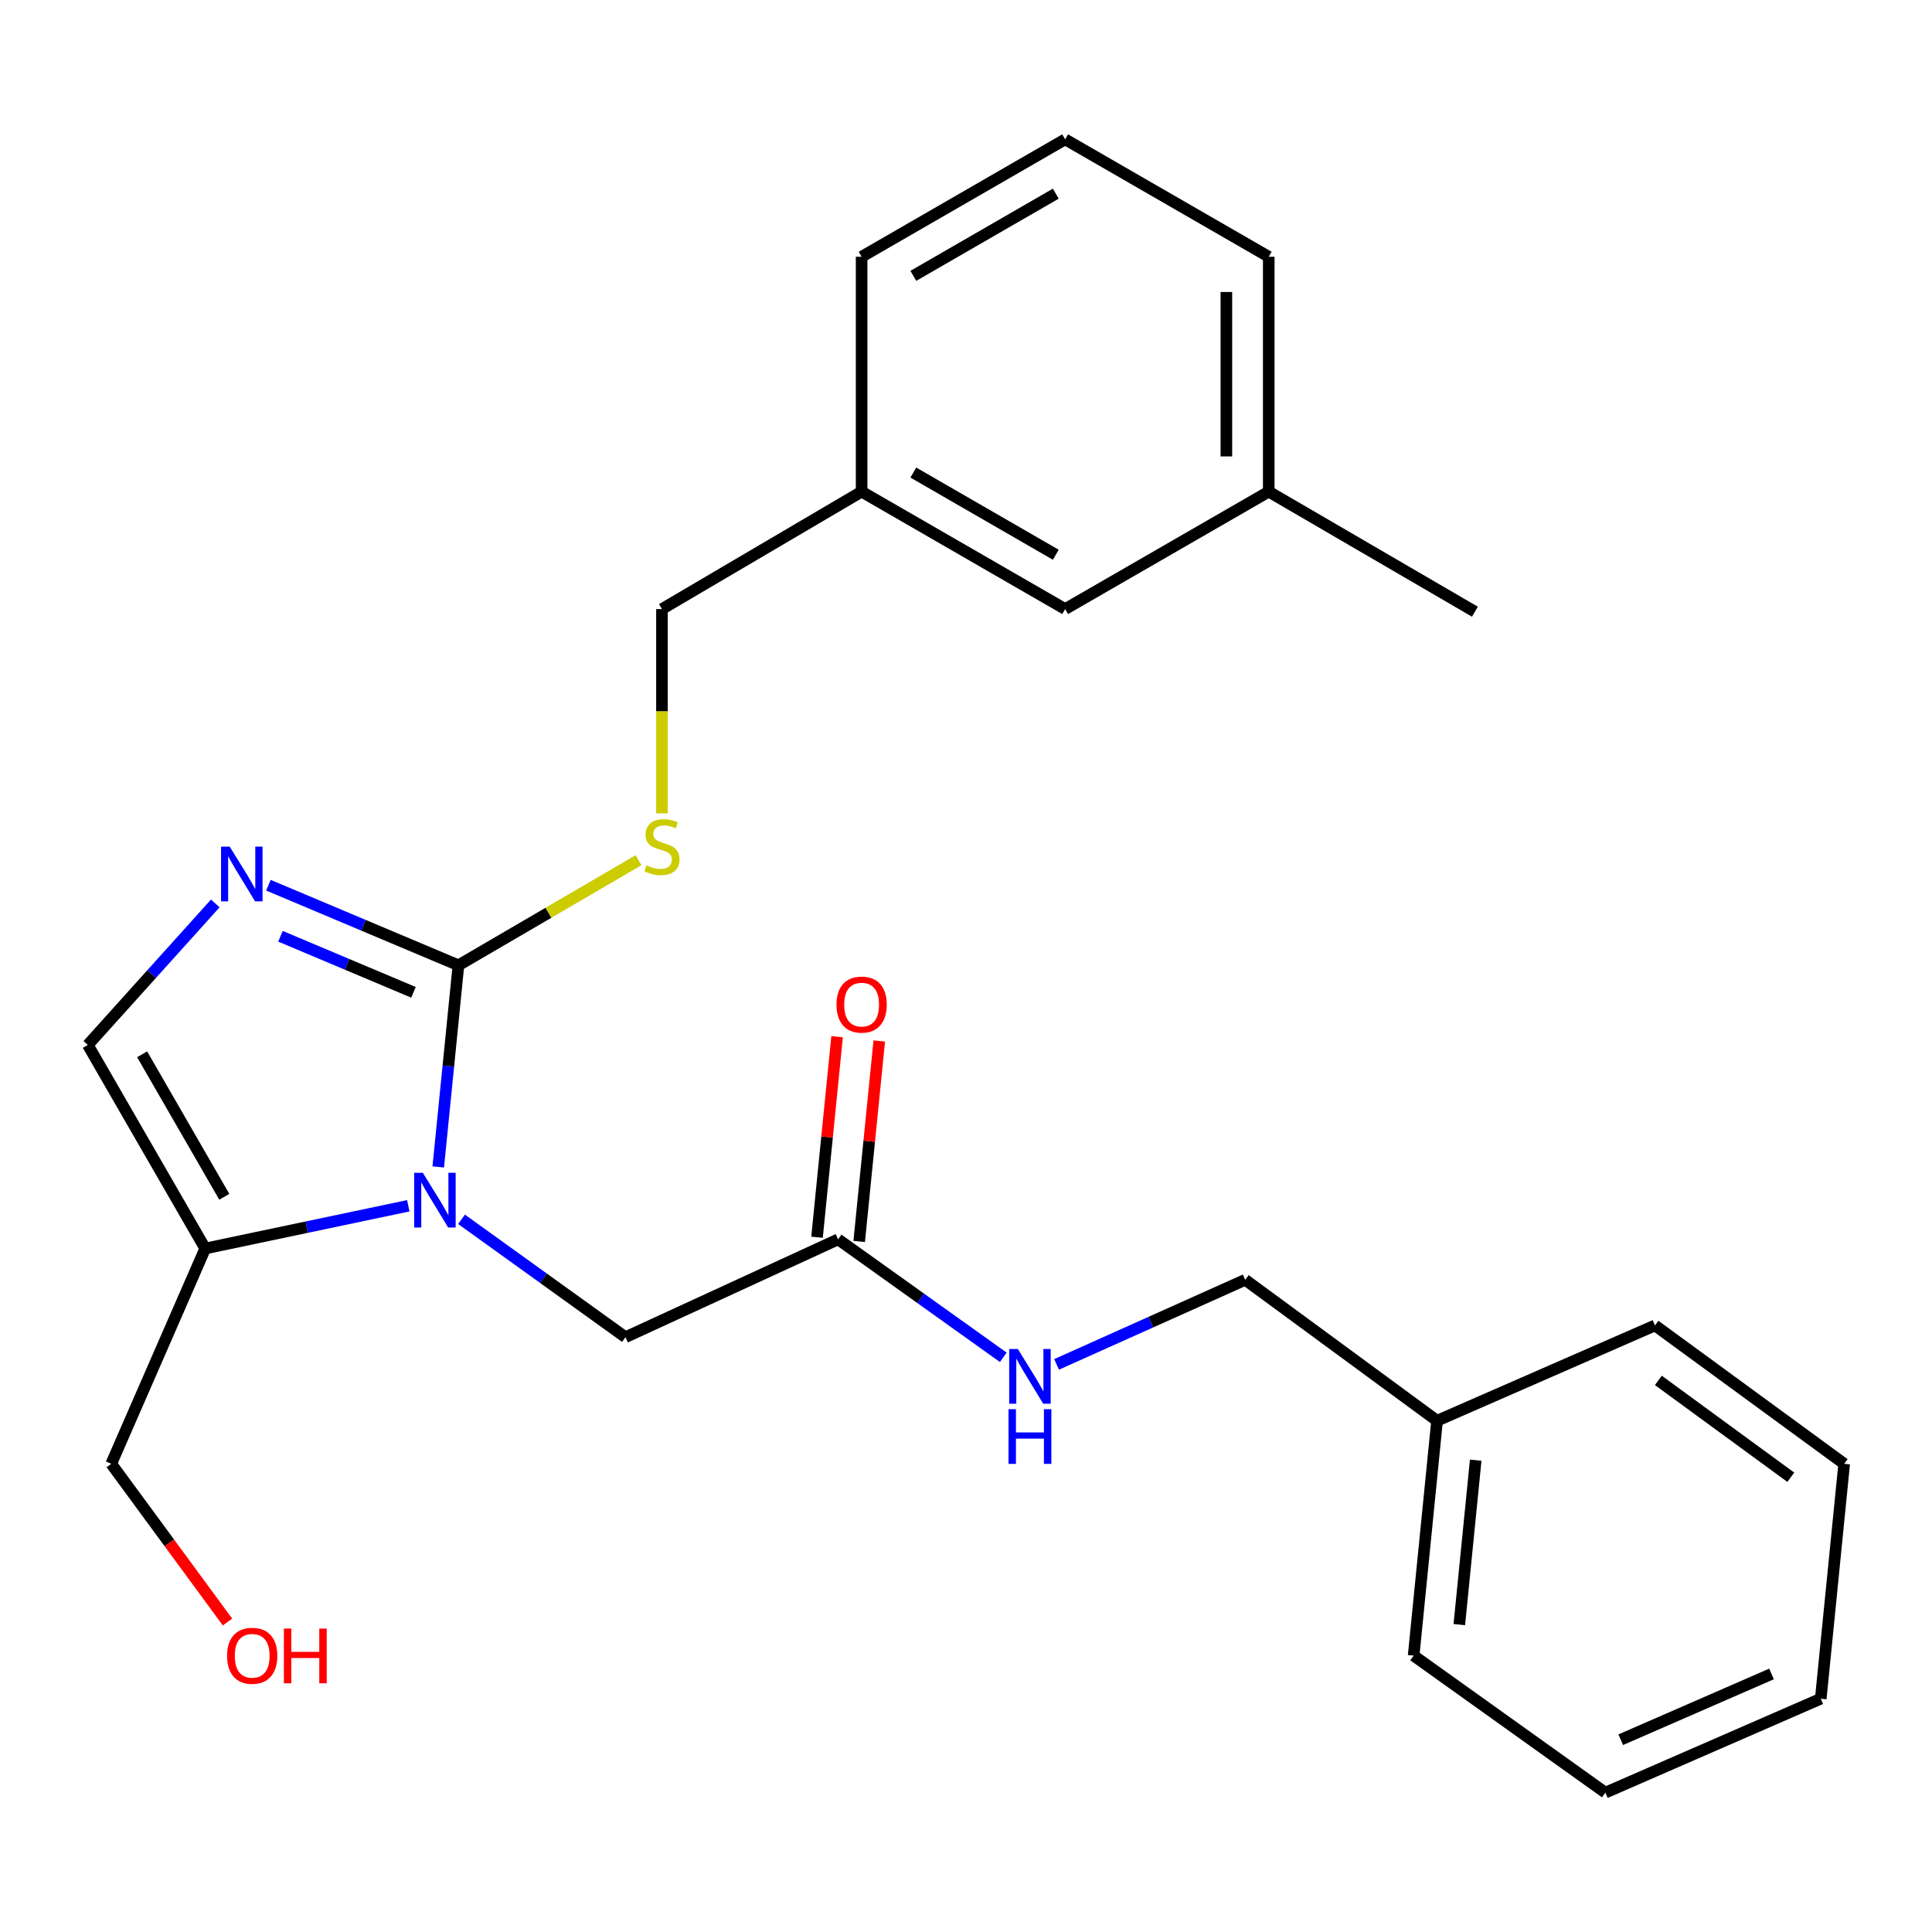 <?xml version='1.0' encoding='iso-8859-1'?>
<svg version='1.1' baseProfile='full'
              xmlns='http://www.w3.org/2000/svg'
                      xmlns:rdkit='http://www.rdkit.org/xml'
                      xmlns:xlink='http://www.w3.org/1999/xlink'
                  xml:space='preserve'
width='1000px' height='1000px' viewBox='0 0 1000 1000'>
<!-- END OF HEADER -->
<rect style='opacity:1.0;fill:#FFFFFF;stroke:none' width='1000' height='1000' x='0' y='0'> </rect>
<path class='bond-0' d='M 226.835,603.994 L 232.059,551.814' style='fill:none;fill-rule:evenodd;stroke:#0000FF;stroke-width:6px;stroke-linecap:butt;stroke-linejoin:miter;stroke-opacity:1' />
<path class='bond-0' d='M 232.059,551.814 L 237.283,499.634' style='fill:none;fill-rule:evenodd;stroke:#000000;stroke-width:6px;stroke-linecap:butt;stroke-linejoin:miter;stroke-opacity:1' />
<path class='bond-2' d='M 211.334,624.108 L 158.776,635.165' style='fill:none;fill-rule:evenodd;stroke:#0000FF;stroke-width:6px;stroke-linecap:butt;stroke-linejoin:miter;stroke-opacity:1' />
<path class='bond-2' d='M 158.776,635.165 L 106.217,646.223' style='fill:none;fill-rule:evenodd;stroke:#000000;stroke-width:6px;stroke-linecap:butt;stroke-linejoin:miter;stroke-opacity:1' />
<path class='bond-5' d='M 238.888,631.117 L 281.309,661.625' style='fill:none;fill-rule:evenodd;stroke:#0000FF;stroke-width:6px;stroke-linecap:butt;stroke-linejoin:miter;stroke-opacity:1' />
<path class='bond-5' d='M 281.309,661.625 L 323.731,692.133' style='fill:none;fill-rule:evenodd;stroke:#000000;stroke-width:6px;stroke-linecap:butt;stroke-linejoin:miter;stroke-opacity:1' />
<path class='bond-1' d='M 237.283,499.634 L 188.109,478.908' style='fill:none;fill-rule:evenodd;stroke:#000000;stroke-width:6px;stroke-linecap:butt;stroke-linejoin:miter;stroke-opacity:1' />
<path class='bond-1' d='M 188.109,478.908 L 138.934,458.181' style='fill:none;fill-rule:evenodd;stroke:#0000FF;stroke-width:6px;stroke-linecap:butt;stroke-linejoin:miter;stroke-opacity:1' />
<path class='bond-1' d='M 214.013,513.626 L 179.59,499.117' style='fill:none;fill-rule:evenodd;stroke:#000000;stroke-width:6px;stroke-linecap:butt;stroke-linejoin:miter;stroke-opacity:1' />
<path class='bond-1' d='M 179.59,499.117 L 145.168,484.609' style='fill:none;fill-rule:evenodd;stroke:#0000FF;stroke-width:6px;stroke-linecap:butt;stroke-linejoin:miter;stroke-opacity:1' />
<path class='bond-4' d='M 237.283,499.634 L 283.891,472.438' style='fill:none;fill-rule:evenodd;stroke:#000000;stroke-width:6px;stroke-linecap:butt;stroke-linejoin:miter;stroke-opacity:1' />
<path class='bond-4' d='M 283.891,472.438 L 330.499,445.242' style='fill:none;fill-rule:evenodd;stroke:#CCCC00;stroke-width:6px;stroke-linecap:butt;stroke-linejoin:miter;stroke-opacity:1' />
<path class='bond-26' d='M 111.435,467.601 L 78.445,504.227' style='fill:none;fill-rule:evenodd;stroke:#0000FF;stroke-width:6px;stroke-linecap:butt;stroke-linejoin:miter;stroke-opacity:1' />
<path class='bond-26' d='M 78.445,504.227 L 45.455,540.854' style='fill:none;fill-rule:evenodd;stroke:#000000;stroke-width:6px;stroke-linecap:butt;stroke-linejoin:miter;stroke-opacity:1' />
<path class='bond-3' d='M 106.217,646.223 L 45.455,540.854' style='fill:none;fill-rule:evenodd;stroke:#000000;stroke-width:6px;stroke-linecap:butt;stroke-linejoin:miter;stroke-opacity:1' />
<path class='bond-3' d='M 116.102,619.462 L 73.568,545.703' style='fill:none;fill-rule:evenodd;stroke:#000000;stroke-width:6px;stroke-linecap:butt;stroke-linejoin:miter;stroke-opacity:1' />
<path class='bond-13' d='M 106.217,646.223 L 57.578,757.66' style='fill:none;fill-rule:evenodd;stroke:#000000;stroke-width:6px;stroke-linecap:butt;stroke-linejoin:miter;stroke-opacity:1' />
<path class='bond-9' d='M 342.628,420.972 L 342.628,368.111' style='fill:none;fill-rule:evenodd;stroke:#CCCC00;stroke-width:6px;stroke-linecap:butt;stroke-linejoin:miter;stroke-opacity:1' />
<path class='bond-9' d='M 342.628,368.111 L 342.628,315.25' style='fill:none;fill-rule:evenodd;stroke:#000000;stroke-width:6px;stroke-linecap:butt;stroke-linejoin:miter;stroke-opacity:1' />
<path class='bond-6' d='M 323.731,692.133 L 433.803,641.483' style='fill:none;fill-rule:evenodd;stroke:#000000;stroke-width:6px;stroke-linecap:butt;stroke-linejoin:miter;stroke-opacity:1' />
<path class='bond-7' d='M 433.803,641.483 L 476.553,672.015' style='fill:none;fill-rule:evenodd;stroke:#000000;stroke-width:6px;stroke-linecap:butt;stroke-linejoin:miter;stroke-opacity:1' />
<path class='bond-7' d='M 476.553,672.015 L 519.302,702.547' style='fill:none;fill-rule:evenodd;stroke:#0000FF;stroke-width:6px;stroke-linecap:butt;stroke-linejoin:miter;stroke-opacity:1' />
<path class='bond-8' d='M 444.714,642.576 L 449.909,590.69' style='fill:none;fill-rule:evenodd;stroke:#000000;stroke-width:6px;stroke-linecap:butt;stroke-linejoin:miter;stroke-opacity:1' />
<path class='bond-8' d='M 449.909,590.69 L 455.103,538.804' style='fill:none;fill-rule:evenodd;stroke:#FF0000;stroke-width:6px;stroke-linecap:butt;stroke-linejoin:miter;stroke-opacity:1' />
<path class='bond-8' d='M 422.892,640.391 L 428.086,588.505' style='fill:none;fill-rule:evenodd;stroke:#000000;stroke-width:6px;stroke-linecap:butt;stroke-linejoin:miter;stroke-opacity:1' />
<path class='bond-8' d='M 428.086,588.505 L 433.28,536.619' style='fill:none;fill-rule:evenodd;stroke:#FF0000;stroke-width:6px;stroke-linecap:butt;stroke-linejoin:miter;stroke-opacity:1' />
<path class='bond-10' d='M 546.886,706.211 L 595.708,684.32' style='fill:none;fill-rule:evenodd;stroke:#0000FF;stroke-width:6px;stroke-linecap:butt;stroke-linejoin:miter;stroke-opacity:1' />
<path class='bond-10' d='M 595.708,684.32 L 644.53,662.428' style='fill:none;fill-rule:evenodd;stroke:#000000;stroke-width:6px;stroke-linecap:butt;stroke-linejoin:miter;stroke-opacity:1' />
<path class='bond-12' d='M 342.628,315.25 L 445.975,254.475' style='fill:none;fill-rule:evenodd;stroke:#000000;stroke-width:6px;stroke-linecap:butt;stroke-linejoin:miter;stroke-opacity:1' />
<path class='bond-15' d='M 644.53,662.428 L 743.819,735.375' style='fill:none;fill-rule:evenodd;stroke:#000000;stroke-width:6px;stroke-linecap:butt;stroke-linejoin:miter;stroke-opacity:1' />
<path class='bond-11' d='M 551.32,315.25 L 445.975,254.475' style='fill:none;fill-rule:evenodd;stroke:#000000;stroke-width:6px;stroke-linecap:butt;stroke-linejoin:miter;stroke-opacity:1' />
<path class='bond-11' d='M 546.478,287.137 L 472.736,244.595' style='fill:none;fill-rule:evenodd;stroke:#000000;stroke-width:6px;stroke-linecap:butt;stroke-linejoin:miter;stroke-opacity:1' />
<path class='bond-14' d='M 551.32,315.25 L 656.702,254.475' style='fill:none;fill-rule:evenodd;stroke:#000000;stroke-width:6px;stroke-linecap:butt;stroke-linejoin:miter;stroke-opacity:1' />
<path class='bond-18' d='M 445.975,254.475 L 445.975,132.901' style='fill:none;fill-rule:evenodd;stroke:#000000;stroke-width:6px;stroke-linecap:butt;stroke-linejoin:miter;stroke-opacity:1' />
<path class='bond-16' d='M 57.578,757.66 L 87.665,798.605' style='fill:none;fill-rule:evenodd;stroke:#000000;stroke-width:6px;stroke-linecap:butt;stroke-linejoin:miter;stroke-opacity:1' />
<path class='bond-16' d='M 87.665,798.605 L 117.751,839.549' style='fill:none;fill-rule:evenodd;stroke:#FF0000;stroke-width:6px;stroke-linecap:butt;stroke-linejoin:miter;stroke-opacity:1' />
<path class='bond-20' d='M 656.702,254.475 L 763.411,316.615' style='fill:none;fill-rule:evenodd;stroke:#000000;stroke-width:6px;stroke-linecap:butt;stroke-linejoin:miter;stroke-opacity:1' />
<path class='bond-27' d='M 656.702,254.475 L 656.702,132.901' style='fill:none;fill-rule:evenodd;stroke:#000000;stroke-width:6px;stroke-linecap:butt;stroke-linejoin:miter;stroke-opacity:1' />
<path class='bond-27' d='M 634.77,236.239 L 634.77,151.137' style='fill:none;fill-rule:evenodd;stroke:#000000;stroke-width:6px;stroke-linecap:butt;stroke-linejoin:miter;stroke-opacity:1' />
<path class='bond-21' d='M 743.819,735.375 L 731.696,856.95' style='fill:none;fill-rule:evenodd;stroke:#000000;stroke-width:6px;stroke-linecap:butt;stroke-linejoin:miter;stroke-opacity:1' />
<path class='bond-21' d='M 763.824,755.788 L 755.338,840.89' style='fill:none;fill-rule:evenodd;stroke:#000000;stroke-width:6px;stroke-linecap:butt;stroke-linejoin:miter;stroke-opacity:1' />
<path class='bond-22' d='M 743.819,735.375 L 856.621,686.041' style='fill:none;fill-rule:evenodd;stroke:#000000;stroke-width:6px;stroke-linecap:butt;stroke-linejoin:miter;stroke-opacity:1' />
<path class='bond-17' d='M 551.32,72.126 L 445.975,132.901' style='fill:none;fill-rule:evenodd;stroke:#000000;stroke-width:6px;stroke-linecap:butt;stroke-linejoin:miter;stroke-opacity:1' />
<path class='bond-17' d='M 546.478,100.239 L 472.736,142.782' style='fill:none;fill-rule:evenodd;stroke:#000000;stroke-width:6px;stroke-linecap:butt;stroke-linejoin:miter;stroke-opacity:1' />
<path class='bond-19' d='M 551.32,72.126 L 656.702,132.901' style='fill:none;fill-rule:evenodd;stroke:#000000;stroke-width:6px;stroke-linecap:butt;stroke-linejoin:miter;stroke-opacity:1' />
<path class='bond-23' d='M 731.696,856.95 L 830.936,927.874' style='fill:none;fill-rule:evenodd;stroke:#000000;stroke-width:6px;stroke-linecap:butt;stroke-linejoin:miter;stroke-opacity:1' />
<path class='bond-24' d='M 856.621,686.041 L 954.545,757.66' style='fill:none;fill-rule:evenodd;stroke:#000000;stroke-width:6px;stroke-linecap:butt;stroke-linejoin:miter;stroke-opacity:1' />
<path class='bond-24' d='M 858.362,714.486 L 926.91,764.62' style='fill:none;fill-rule:evenodd;stroke:#000000;stroke-width:6px;stroke-linecap:butt;stroke-linejoin:miter;stroke-opacity:1' />
<path class='bond-28' d='M 830.936,927.874 L 942.422,879.247' style='fill:none;fill-rule:evenodd;stroke:#000000;stroke-width:6px;stroke-linecap:butt;stroke-linejoin:miter;stroke-opacity:1' />
<path class='bond-28' d='M 838.891,900.477 L 916.931,866.438' style='fill:none;fill-rule:evenodd;stroke:#000000;stroke-width:6px;stroke-linecap:butt;stroke-linejoin:miter;stroke-opacity:1' />
<path class='bond-25' d='M 954.545,757.66 L 942.422,879.247' style='fill:none;fill-rule:evenodd;stroke:#000000;stroke-width:6px;stroke-linecap:butt;stroke-linejoin:miter;stroke-opacity:1' />
<path  class='atom-0' d='M 218.851 607.049
L 228.131 622.049
Q 229.051 623.529, 230.531 626.209
Q 232.011 628.889, 232.091 629.049
L 232.091 607.049
L 235.851 607.049
L 235.851 635.369
L 231.971 635.369
L 222.011 618.969
Q 220.851 617.049, 219.611 614.849
Q 218.411 612.649, 218.051 611.969
L 218.051 635.369
L 214.371 635.369
L 214.371 607.049
L 218.851 607.049
' fill='#0000FF'/>
<path  class='atom-2' d='M 118.892 438.212
L 128.172 453.212
Q 129.092 454.692, 130.572 457.372
Q 132.052 460.052, 132.132 460.212
L 132.132 438.212
L 135.892 438.212
L 135.892 466.532
L 132.012 466.532
L 122.052 450.132
Q 120.892 448.212, 119.652 446.012
Q 118.452 443.812, 118.092 443.132
L 118.092 466.532
L 114.412 466.532
L 114.412 438.212
L 118.892 438.212
' fill='#0000FF'/>
<path  class='atom-5' d='M 334.628 447.885
Q 334.948 448.005, 336.268 448.565
Q 337.588 449.125, 339.028 449.485
Q 340.508 449.805, 341.948 449.805
Q 344.628 449.805, 346.188 448.525
Q 347.748 447.205, 347.748 444.925
Q 347.748 443.365, 346.948 442.405
Q 346.188 441.445, 344.988 440.925
Q 343.788 440.405, 341.788 439.805
Q 339.268 439.045, 337.748 438.325
Q 336.268 437.605, 335.188 436.085
Q 334.148 434.565, 334.148 432.005
Q 334.148 428.445, 336.548 426.245
Q 338.988 424.045, 343.788 424.045
Q 347.068 424.045, 350.788 425.605
L 349.868 428.685
Q 346.468 427.285, 343.908 427.285
Q 341.148 427.285, 339.628 428.445
Q 338.108 429.565, 338.148 431.525
Q 338.148 433.045, 338.908 433.965
Q 339.708 434.885, 340.828 435.405
Q 341.988 435.925, 343.908 436.525
Q 346.468 437.325, 347.988 438.125
Q 349.508 438.925, 350.588 440.565
Q 351.708 442.165, 351.708 444.925
Q 351.708 448.845, 349.068 450.965
Q 346.468 453.045, 342.108 453.045
Q 339.588 453.045, 337.668 452.485
Q 335.788 451.965, 333.548 451.045
L 334.628 447.885
' fill='#CCCC00'/>
<path  class='atom-8' d='M 526.832 698.236
L 536.112 713.236
Q 537.032 714.716, 538.512 717.396
Q 539.992 720.076, 540.072 720.236
L 540.072 698.236
L 543.832 698.236
L 543.832 726.556
L 539.952 726.556
L 529.992 710.156
Q 528.832 708.236, 527.592 706.036
Q 526.392 703.836, 526.032 703.156
L 526.032 726.556
L 522.352 726.556
L 522.352 698.236
L 526.832 698.236
' fill='#0000FF'/>
<path  class='atom-8' d='M 522.012 729.388
L 525.852 729.388
L 525.852 741.428
L 540.332 741.428
L 540.332 729.388
L 544.172 729.388
L 544.172 757.708
L 540.332 757.708
L 540.332 744.628
L 525.852 744.628
L 525.852 757.708
L 522.012 757.708
L 522.012 729.388
' fill='#0000FF'/>
<path  class='atom-9' d='M 432.975 519.977
Q 432.975 513.177, 436.335 509.377
Q 439.695 505.577, 445.975 505.577
Q 452.255 505.577, 455.615 509.377
Q 458.975 513.177, 458.975 519.977
Q 458.975 526.857, 455.575 530.777
Q 452.175 534.657, 445.975 534.657
Q 439.735 534.657, 436.335 530.777
Q 432.975 526.897, 432.975 519.977
M 445.975 531.457
Q 450.295 531.457, 452.615 528.577
Q 454.975 525.657, 454.975 519.977
Q 454.975 514.417, 452.615 511.617
Q 450.295 508.777, 445.975 508.777
Q 441.655 508.777, 439.295 511.577
Q 436.975 514.377, 436.975 519.977
Q 436.975 525.697, 439.295 528.577
Q 441.655 531.457, 445.975 531.457
' fill='#FF0000'/>
<path  class='atom-17' d='M 117.537 857.03
Q 117.537 850.23, 120.897 846.43
Q 124.257 842.63, 130.537 842.63
Q 136.817 842.63, 140.177 846.43
Q 143.537 850.23, 143.537 857.03
Q 143.537 863.91, 140.137 867.83
Q 136.737 871.71, 130.537 871.71
Q 124.297 871.71, 120.897 867.83
Q 117.537 863.95, 117.537 857.03
M 130.537 868.51
Q 134.857 868.51, 137.177 865.63
Q 139.537 862.71, 139.537 857.03
Q 139.537 851.47, 137.177 848.67
Q 134.857 845.83, 130.537 845.83
Q 126.217 845.83, 123.857 848.63
Q 121.537 851.43, 121.537 857.03
Q 121.537 862.75, 123.857 865.63
Q 126.217 868.51, 130.537 868.51
' fill='#FF0000'/>
<path  class='atom-17' d='M 146.937 842.95
L 150.777 842.95
L 150.777 854.99
L 165.257 854.99
L 165.257 842.95
L 169.097 842.95
L 169.097 871.27
L 165.257 871.27
L 165.257 858.19
L 150.777 858.19
L 150.777 871.27
L 146.937 871.27
L 146.937 842.95
' fill='#FF0000'/>
</svg>
